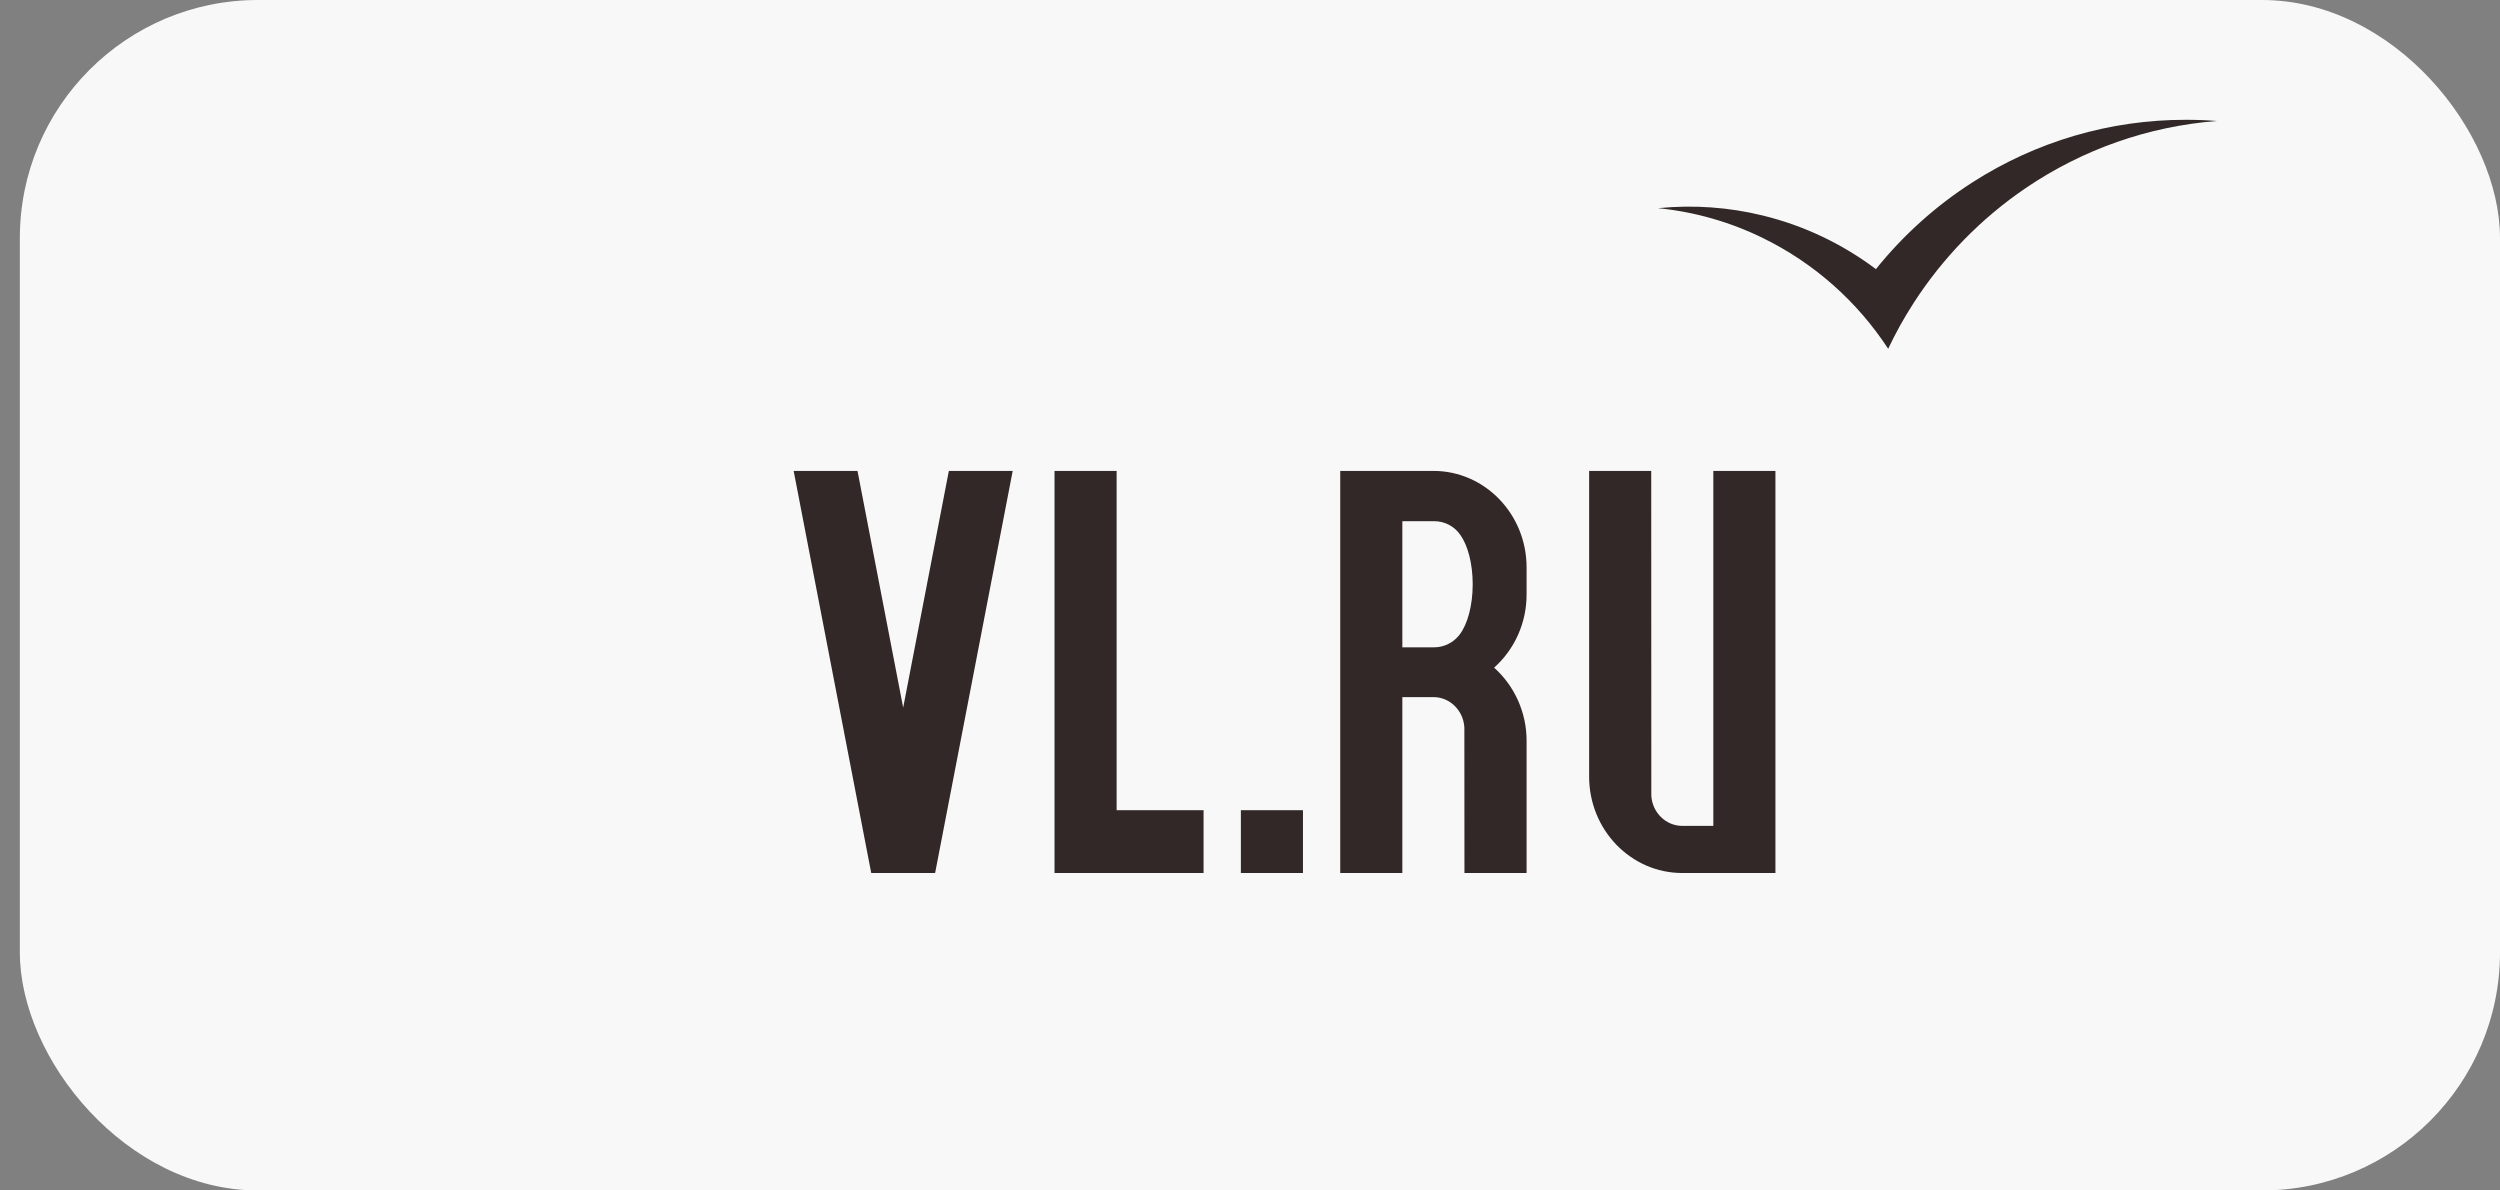 <?xml version="1.0" encoding="UTF-8"?> <svg xmlns="http://www.w3.org/2000/svg" width="63" height="30" viewBox="0 0 63 30" fill="none"><rect x="0" y="0" width="63" height="30" fill="#808080" stroke="none"/> <rect x="0.5" width="62.5" height="30" rx="6" fill="#F8F8F8"></rect> <g clip-path="url(#clip0_141_2147)"> <path fill-rule="evenodd" clip-rule="evenodd" d="M55.083 3.019C53.176 3.016 51.309 3.564 49.7 4.599C48.779 5.19 47.96 5.927 47.273 6.782C46.425 6.144 45.458 5.685 44.43 5.433C43.564 5.22 42.669 5.157 41.782 5.246C42.702 5.337 43.599 5.593 44.43 6.001C45.709 6.627 46.798 7.59 47.582 8.789C47.771 8.389 47.986 8.002 48.226 7.631C48.966 6.485 49.927 5.501 51.05 4.738C52.484 3.764 54.143 3.182 55.865 3.049C55.605 3.029 55.344 3.018 55.083 3.019Z" fill="#322828"></path> <path fill-rule="evenodd" clip-rule="evenodd" d="M43.176 11.867V20.812H42.394C41.976 20.812 41.636 20.473 41.613 20.047L41.611 11.867H40.046V19.569C40.046 20.912 41.097 22 42.394 22H44.741V11.867H43.176ZM38.47 14.299C38.47 12.956 37.418 11.867 36.122 11.867H33.774V22H35.339V17.567H36.122C36.539 17.567 36.879 17.907 36.902 18.334L36.904 22H38.47V18.669C38.471 18.321 38.398 17.976 38.257 17.658C38.116 17.34 37.91 17.056 37.652 16.825C37.91 16.594 38.116 16.311 38.257 15.993C38.398 15.675 38.471 15.33 38.47 14.982V14.299ZM36.75 16.031C36.675 16.119 36.582 16.19 36.477 16.238C36.373 16.287 36.259 16.312 36.144 16.312H35.339V13.134H36.144C36.273 13.134 36.401 13.165 36.516 13.226C36.631 13.287 36.73 13.376 36.803 13.484C36.989 13.746 37.112 14.203 37.112 14.723C37.112 15.264 36.98 15.734 36.783 15.991C36.772 16.005 36.761 16.018 36.75 16.031ZM31.27 20.417H32.835V22H31.27V20.417ZM28.139 11.867H26.574V22H30.33V20.417H28.139V11.867ZM22.76 17.832L21.609 11.867H20L21.955 22H23.565L25.52 11.867H23.911L22.76 17.832Z" fill="#322828"></path> </g> <defs> <clipPath id="clip0_141_2147"> <rect width="36" height="19" fill="white" transform="translate(20 3)"></rect> </clipPath> </defs> </svg> 